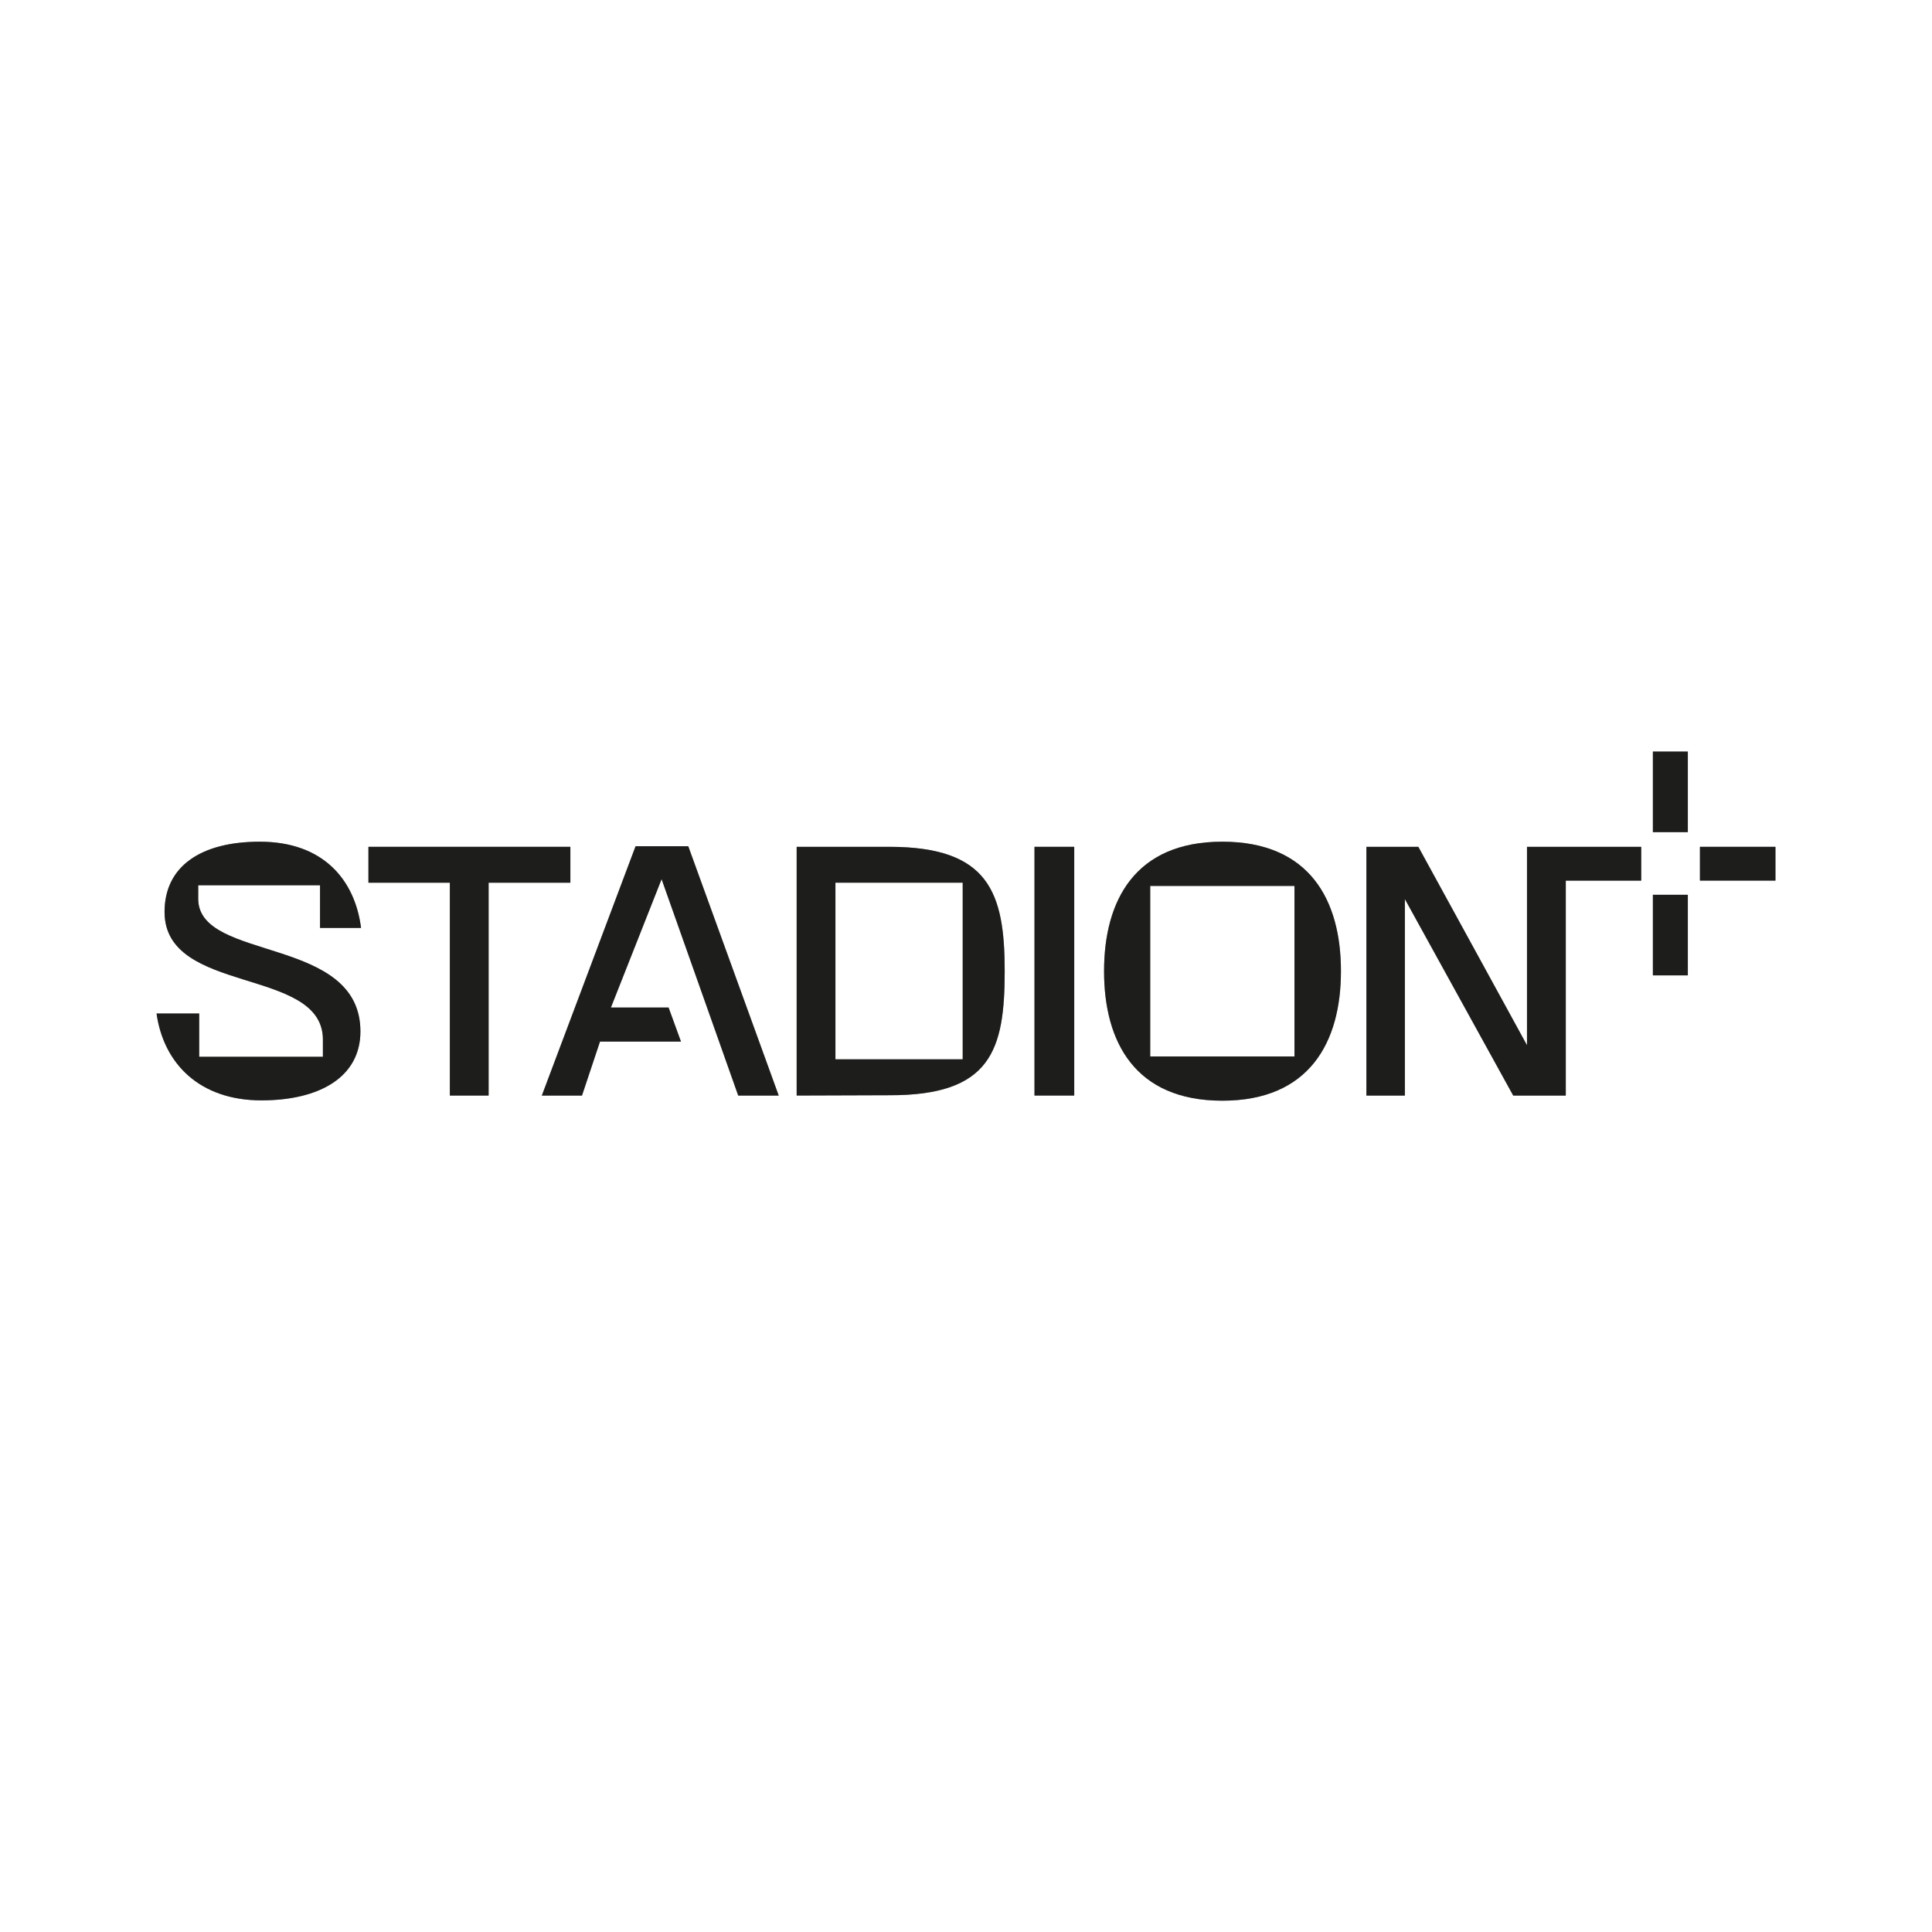 <?xml version="1.0" encoding="UTF-8"?>
<svg xmlns="http://www.w3.org/2000/svg" viewBox="0 0 1000 1000">
  <defs>
    <style>
      .cls-1 {
        fill: #9e9e9e;
      }

      .cls-2 {
        fill: #1d1d1b;
      }
    </style>
  </defs>
  <g id="grau">
    <g>
      <g>
        <polygon class="cls-1" points="810.4 438.31 790.37 438.31 790.37 541.01 734.13 438.31 707.25 438.31 707.25 567.06 727.16 567.06 727.16 465.36 783.24 567.06 810.45 567.06 810.45 455.8 849.49 455.8 849.49 438.31 810.4 438.31 810.4 438.31"/>
        <rect class="cls-1" x="855.53" y="389.01" width="18.09" height="41.71"/>
        <rect class="cls-1" x="879.88" y="438.31" width="39.09" height="17.49"/>
        <rect class="cls-1" x="855.53" y="463.14" width="18.09" height="41.71"/>
        <polygon class="cls-1" points="190.7 456.89 232.84 456.89 232.84 567.06 252.91 567.06 252.91 456.89 295.22 456.89 295.22 438.31 190.7 438.31 190.7 456.89"/>
        <path class="cls-1" d="M186.88,480.29c-3.15-24.72-19.41-44.63-52.43-44.63-30.53,0-49.28,12.78-49.28,36.34,0,42.97,81.13,28.37,81.96,65.53v9.46H103.1v-22.4h-22.07c3.65,26.04,22.4,44.96,54.25,44.96,30.2,0,51.27-12.11,51.27-35.67,0-49.61-83.12-36-83.95-68.19v-7.47h63.05v22.07h21.24Z"/>
        <path class="cls-1" d="M460.3,438.31h-47.95v128.74l47.95-.16c52.59,.16,59.73-23.23,59.73-64.21s-8.3-64.37-59.73-64.37Zm37.99,109.99h-65.87v-91.42h65.87v91.42Z"/>
        <path class="cls-1" d="M632.68,435.66c-45.13,0-61.22,30.36-61.22,67.03s16.09,67.03,61.22,67.03,61.39-30.36,61.39-67.03-16.09-67.03-61.39-67.03Zm37.33,111.16h-74.66v-88.27h74.66v88.27Z"/>
        <rect class="cls-1" x="535.45" y="438.31" width="20.57" height="128.74"/>
      </g>
      <polygon class="cls-1" points="328.97 438.01 280.45 567.06 301.24 567.06 310.56 539.12 352.47 539.12 346.05 521.49 316.21 521.49 342.44 455.05 382.1 567.06 403.06 567.06 356.24 438.01 328.97 438.01"/>
    </g>
  </g>
  <g id="farbig">
    <g>
      <g>
        <polygon class="cls-2" points="810.4 438.31 790.37 438.31 790.37 541.01 734.13 438.31 707.25 438.31 707.25 567.06 727.16 567.06 727.16 465.36 783.24 567.06 810.45 567.06 810.45 455.8 849.49 455.8 849.49 438.31 810.4 438.31 810.4 438.31"/>
        <rect class="cls-2" x="855.53" y="389.01" width="18.09" height="41.71"/>
        <rect class="cls-2" x="879.88" y="438.31" width="39.09" height="17.49"/>
        <rect class="cls-2" x="855.53" y="463.14" width="18.09" height="41.71"/>
        <polygon class="cls-2" points="190.7 456.89 232.84 456.89 232.84 567.06 252.91 567.06 252.91 456.89 295.22 456.89 295.22 438.31 190.7 438.31 190.7 456.89"/>
        <path class="cls-2" d="M186.88,480.29c-3.15-24.72-19.41-44.63-52.43-44.63-30.53,0-49.28,12.78-49.28,36.34,0,42.97,81.13,28.37,81.96,65.53v9.46H103.1v-22.4h-22.07c3.65,26.04,22.4,44.96,54.25,44.96,30.2,0,51.27-12.11,51.27-35.67,0-49.61-83.12-36-83.95-68.19v-7.47h63.05v22.07h21.24Z"/>
        <path class="cls-2" d="M460.3,438.31h-47.95v128.74l47.95-.16c52.59,.16,59.73-23.23,59.73-64.21s-8.3-64.37-59.73-64.37Zm37.99,109.99h-65.87v-91.42h65.87v91.42Z"/>
        <path class="cls-2" d="M632.68,435.66c-45.13,0-61.22,30.36-61.22,67.03s16.09,67.03,61.22,67.03,61.39-30.36,61.39-67.03-16.09-67.03-61.39-67.03Zm37.33,111.16h-74.66v-88.27h74.66v88.27Z"/>
        <rect class="cls-2" x="535.45" y="438.31" width="20.57" height="128.74"/>
      </g>
      <polygon class="cls-2" points="328.97 438.01 280.45 567.06 301.24 567.06 310.56 539.12 352.47 539.12 346.05 521.49 316.21 521.49 342.44 455.05 382.1 567.06 403.06 567.06 356.24 438.01 328.97 438.01"/>
    </g>
  </g>
</svg>